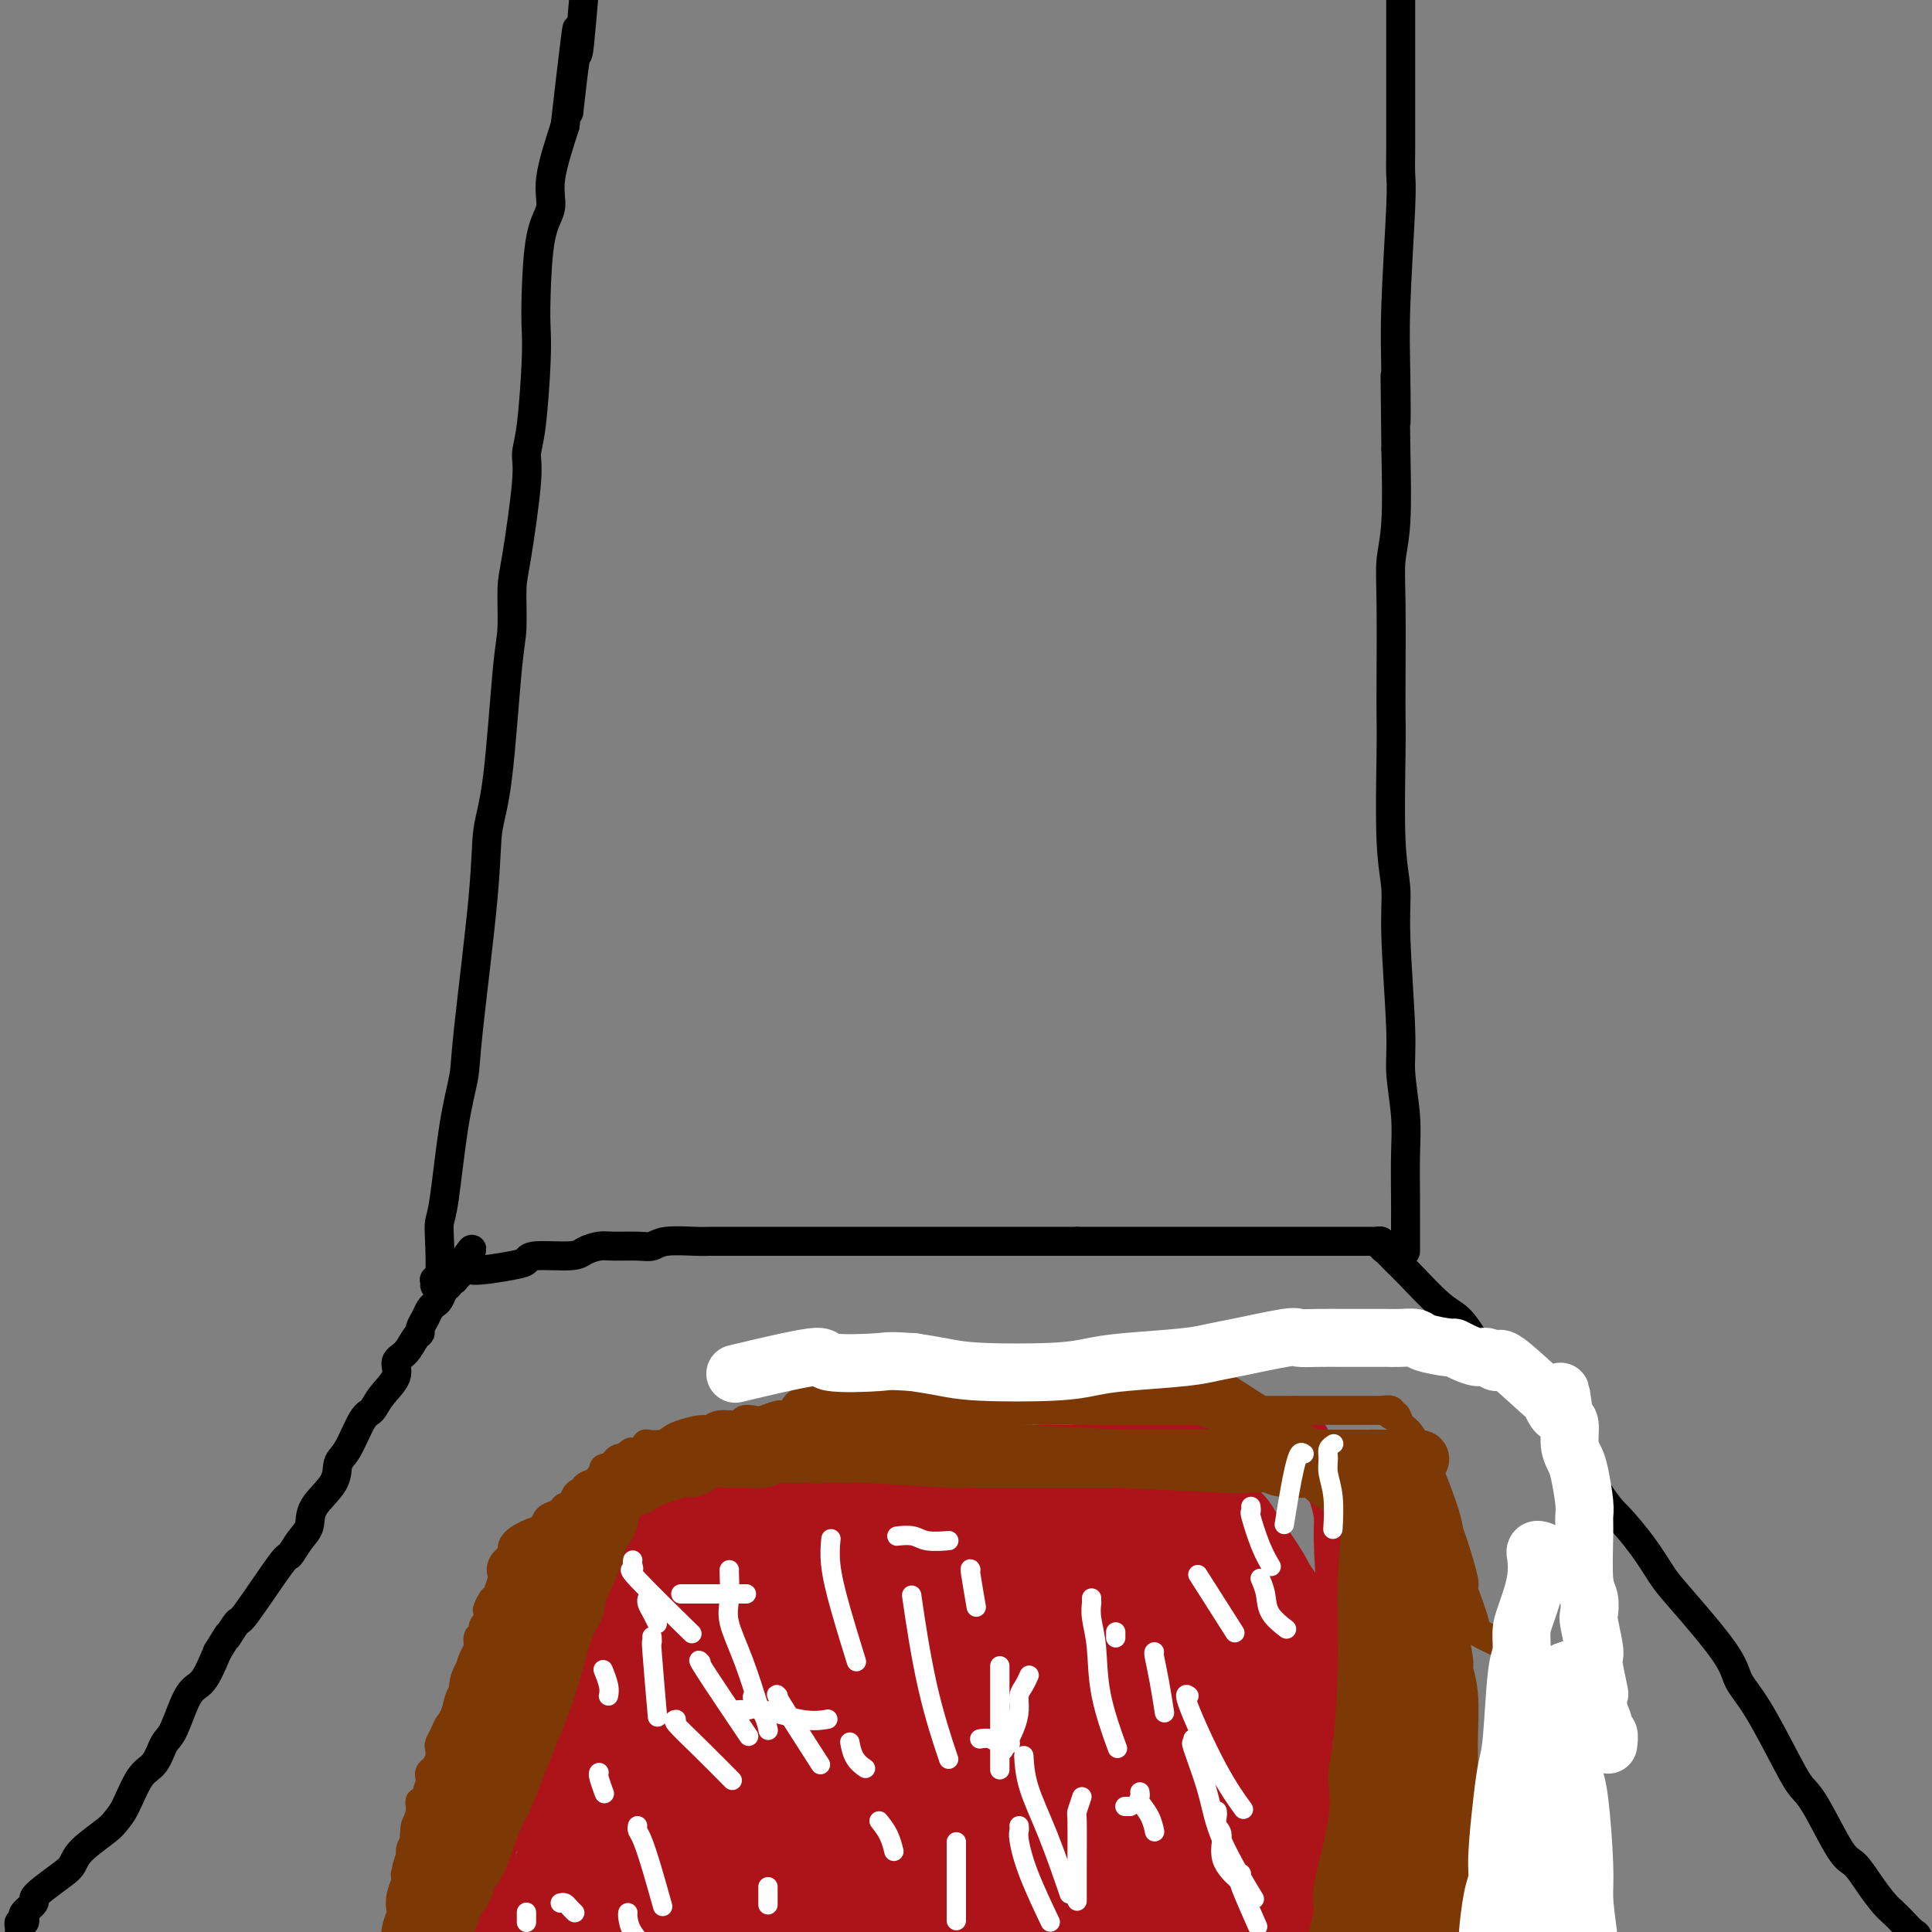 <svg viewBox='0 0 400 400' version='1.1' xmlns='http://www.w3.org/2000/svg' xmlns:xlink='http://www.w3.org/1999/xlink'><rect x="0" y="0" width="400" height="400" fill="#808080" stroke="none"/><g fill='none' stroke='#000000' stroke-width='6' stroke-linecap='round' stroke-linejoin='round'><path d='M4,403c0.000,-0.033 0.000,-0.065 0,0c-0.000,0.065 -0.000,0.229 0,0c0.000,-0.229 0.000,-0.850 0,-1c-0.000,-0.150 -0.000,0.171 0,0c0.000,-0.171 0.000,-0.833 0,-1c-0.000,-0.167 -0.001,0.161 0,0c0.001,-0.161 0.004,-0.813 0,-1c-0.004,-0.187 -0.015,0.090 0,0c0.015,-0.090 0.054,-0.548 0,-1c-0.054,-0.452 -0.203,-0.899 0,-1c0.203,-0.101 0.757,0.142 1,0c0.243,-0.142 0.174,-0.670 0,-1c-0.174,-0.330 -0.454,-0.462 0,-1c0.454,-0.538 1.641,-1.480 2,-2c0.359,-0.520 -0.111,-0.616 0,-1c0.111,-0.384 0.803,-1.055 2,-2c1.197,-0.945 2.897,-2.164 4,-3c1.103,-0.836 1.607,-1.287 2,-2c0.393,-0.713 0.674,-1.686 2,-3c1.326,-1.314 3.696,-2.969 5,-4c1.304,-1.031 1.543,-1.439 2,-2c0.457,-0.561 1.133,-1.276 2,-3c0.867,-1.724 1.926,-4.458 3,-6c1.074,-1.542 2.163,-1.890 3,-3c0.837,-1.110 1.420,-2.980 2,-4c0.580,-1.020 1.155,-1.191 2,-3c0.845,-1.809 1.958,-5.256 3,-7c1.042,-1.744 2.012,-1.784 3,-3c0.988,-1.216 1.994,-3.608 3,-6'/><path d='M45,342c3.584,-5.902 2.045,-3.159 2,-3c-0.045,0.159 1.405,-2.268 2,-3c0.595,-0.732 0.335,0.230 2,-2c1.665,-2.230 5.255,-7.652 7,-10c1.745,-2.348 1.645,-1.621 2,-2c0.355,-0.379 1.166,-1.863 2,-3c0.834,-1.137 1.693,-1.928 2,-3c0.307,-1.072 0.064,-2.424 1,-4c0.936,-1.576 3.052,-3.377 4,-5c0.948,-1.623 0.728,-3.070 1,-4c0.272,-0.930 1.037,-1.344 2,-3c0.963,-1.656 2.123,-4.555 3,-6c0.877,-1.445 1.470,-1.436 2,-2c0.530,-0.564 0.996,-1.703 2,-3c1.004,-1.297 2.546,-2.753 3,-4c0.454,-1.247 -0.180,-2.284 0,-3c0.180,-0.716 1.176,-1.112 2,-2c0.824,-0.888 1.478,-2.269 2,-3c0.522,-0.731 0.913,-0.812 1,-1c0.087,-0.188 -0.131,-0.483 0,-1c0.131,-0.517 0.612,-1.256 1,-2c0.388,-0.744 0.682,-1.495 1,-2c0.318,-0.505 0.658,-0.766 1,-1c0.342,-0.234 0.684,-0.441 1,-1c0.316,-0.559 0.607,-1.470 1,-2c0.393,-0.530 0.890,-0.678 1,-1c0.110,-0.322 -0.167,-0.818 0,-1c0.167,-0.182 0.777,-0.049 1,0c0.223,0.049 0.060,0.013 0,0c-0.060,-0.013 -0.017,-0.004 0,0c0.017,0.004 0.009,0.002 0,0'/><path d='M94,265c7.460,-12.074 1.610,-3.760 0,-1c-1.610,2.760 1.020,-0.035 2,-1c0.980,-0.965 0.311,-0.100 2,0c1.689,0.100 5.736,-0.564 8,-1c2.264,-0.436 2.746,-0.642 3,-1c0.254,-0.358 0.282,-0.866 2,-1c1.718,-0.134 5.128,0.107 7,0c1.872,-0.107 2.206,-0.564 3,-1c0.794,-0.436 2.047,-0.853 3,-1c0.953,-0.147 1.606,-0.025 3,0c1.394,0.025 3.527,-0.046 5,0c1.473,0.046 2.284,0.208 3,0c0.716,-0.208 1.337,-0.788 3,-1c1.663,-0.212 4.369,-0.057 6,0c1.631,0.057 2.186,0.015 3,0c0.814,-0.015 1.886,-0.004 4,0c2.114,0.004 5.269,0.001 7,0c1.731,-0.001 2.037,-0.000 3,0c0.963,0.000 2.582,0.000 5,0c2.418,-0.000 5.635,-0.000 8,0c2.365,0.000 3.877,0.000 5,0c1.123,-0.000 1.855,-0.000 4,0c2.145,0.000 5.701,0.000 8,0c2.299,-0.000 3.340,-0.000 4,0c0.660,0.000 0.939,0.000 3,0c2.061,-0.000 5.903,-0.000 8,0c2.097,0.000 2.449,0.000 3,0c0.551,-0.000 1.302,-0.000 3,0c1.698,0.000 4.342,0.000 6,0c1.658,-0.000 2.331,-0.000 3,0c0.669,0.000 1.335,0.000 2,0'/><path d='M223,257c14.804,0.000 9.313,0.000 8,0c-1.313,0.000 1.553,-0.000 3,0c1.447,0.000 1.477,0.000 4,0c2.523,-0.000 7.539,-0.000 10,0c2.461,0.000 2.366,0.000 3,0c0.634,-0.000 1.999,-0.000 4,0c2.001,0.000 4.640,0.000 6,0c1.360,-0.000 1.441,-0.000 2,0c0.559,0.000 1.595,0.000 3,0c1.405,-0.000 3.178,-0.000 4,0c0.822,0.000 0.691,0.000 1,0c0.309,-0.000 1.056,-0.000 2,0c0.944,0.000 2.084,0.000 3,0c0.916,-0.000 1.607,-0.000 2,0c0.393,0.000 0.487,0.000 1,0c0.513,-0.000 1.444,-0.000 2,0c0.556,0.000 0.736,0.000 1,0c0.264,-0.000 0.611,-0.000 1,0c0.389,0.000 0.821,0.000 1,0c0.179,-0.000 0.104,-0.001 0,0c-0.104,0.001 -0.239,0.003 0,0c0.239,-0.003 0.851,-0.013 1,0c0.149,0.013 -0.164,0.048 0,0c0.164,-0.048 0.807,-0.179 1,0c0.193,0.179 -0.062,0.667 0,1c0.062,0.333 0.442,0.510 1,1c0.558,0.490 1.293,1.291 2,2c0.707,0.709 1.385,1.324 3,3c1.615,1.676 4.165,4.413 6,6c1.835,1.587 2.953,2.025 4,3c1.047,0.975 2.024,2.488 3,4'/><path d='M305,277c4.082,4.083 4.288,4.292 5,5c0.712,0.708 1.932,1.916 3,3c1.068,1.084 1.986,2.045 3,3c1.014,0.955 2.124,1.904 5,6c2.876,4.096 7.520,11.337 10,15c2.480,3.663 2.798,3.746 4,5c1.202,1.254 3.290,3.678 5,6c1.710,2.322 3.042,4.540 4,6c0.958,1.460 1.541,2.162 4,5c2.459,2.838 6.794,7.814 9,11c2.206,3.186 2.283,4.583 3,6c0.717,1.417 2.075,2.852 4,6c1.925,3.148 4.416,8.007 6,11c1.584,2.993 2.261,4.120 3,5c0.739,0.880 1.538,1.513 3,4c1.462,2.487 3.585,6.826 5,9c1.415,2.174 2.122,2.182 3,3c0.878,0.818 1.926,2.447 3,4c1.074,1.553 2.172,3.031 3,4c0.828,0.969 1.385,1.430 2,2c0.615,0.570 1.289,1.249 2,2c0.711,0.751 1.459,1.572 2,2c0.541,0.428 0.877,0.461 1,1c0.123,0.539 0.035,1.582 0,2c-0.035,0.418 -0.018,0.209 0,0'/><path d='M291,259c0.000,0.001 0.000,0.001 0,0c-0.000,-0.001 -0.000,-0.004 0,0c0.000,0.004 0.000,0.015 0,0c-0.000,-0.015 -0.000,-0.056 0,0c0.000,0.056 0.000,0.211 0,0c-0.000,-0.211 -0.000,-0.786 0,-1c0.000,-0.214 0.000,-0.065 0,0c-0.000,0.065 -0.000,0.046 0,0c0.000,-0.046 0.001,-0.118 0,-1c-0.001,-0.882 -0.004,-2.574 0,-4c0.004,-1.426 0.016,-2.588 0,-5c-0.016,-2.412 -0.061,-6.075 0,-9c0.061,-2.925 0.228,-5.112 0,-8c-0.228,-2.888 -0.849,-6.476 -1,-9c-0.151,-2.524 0.170,-3.983 0,-9c-0.170,-5.017 -0.830,-13.591 -1,-19c-0.170,-5.409 0.151,-7.654 0,-10c-0.151,-2.346 -0.772,-4.793 -1,-10c-0.228,-5.207 -0.062,-13.175 0,-18c0.062,-4.825 0.020,-6.509 0,-8c-0.020,-1.491 -0.019,-2.789 0,-7c0.019,-4.211 0.057,-11.335 0,-16c-0.057,-4.665 -0.208,-6.871 0,-9c0.208,-2.129 0.774,-4.180 1,-8c0.226,-3.820 0.113,-9.410 0,-15'/><path d='M289,93c-0.314,-26.944 -0.098,-11.304 0,-7c0.098,4.304 0.079,-2.728 0,-8c-0.079,-5.272 -0.217,-8.783 0,-15c0.217,-6.217 0.790,-15.139 1,-20c0.210,-4.861 0.056,-5.662 0,-7c-0.056,-1.338 -0.015,-3.215 0,-5c0.015,-1.785 0.004,-3.478 0,-5c-0.004,-1.522 -0.001,-2.873 0,-6c0.001,-3.127 0.000,-8.031 0,-11c-0.000,-2.969 -0.000,-4.002 0,-5c0.000,-0.998 0.000,-1.959 0,-4c-0.000,-2.041 -0.000,-5.160 0,-7c0.000,-1.840 0.000,-2.400 0,-3c-0.000,-0.600 -0.000,-1.238 0,-2c0.000,-0.762 0.000,-1.646 0,-2c-0.000,-0.354 -0.000,-0.177 0,0'/><path d='M90,266c0.002,0.115 0.004,0.229 0,0c-0.004,-0.229 -0.015,-0.802 0,-1c0.015,-0.198 0.056,-0.020 0,0c-0.056,0.020 -0.209,-0.116 0,0c0.209,0.116 0.780,0.485 1,-1c0.220,-1.485 0.091,-4.823 0,-7c-0.091,-2.177 -0.143,-3.192 0,-4c0.143,-0.808 0.480,-1.408 1,-5c0.520,-3.592 1.224,-10.174 2,-15c0.776,-4.826 1.625,-7.895 2,-10c0.375,-2.105 0.275,-3.245 1,-10c0.725,-6.755 2.275,-19.124 3,-27c0.725,-7.876 0.625,-11.258 1,-14c0.375,-2.742 1.227,-4.845 2,-11c0.773,-6.155 1.469,-16.362 2,-22c0.531,-5.638 0.898,-6.706 1,-9c0.102,-2.294 -0.061,-5.813 0,-8c0.061,-2.187 0.346,-3.042 1,-7c0.654,-3.958 1.678,-11.019 2,-15c0.322,-3.981 -0.058,-4.882 0,-6c0.058,-1.118 0.553,-2.451 1,-6c0.447,-3.549 0.846,-9.312 1,-13c0.154,-3.688 0.064,-5.300 0,-7c-0.064,-1.700 -0.100,-3.489 0,-7c0.100,-3.511 0.336,-8.745 1,-12c0.664,-3.255 1.756,-4.530 2,-6c0.244,-1.470 -0.359,-3.134 0,-6c0.359,-2.866 1.679,-6.933 3,-11'/><path d='M117,26c4.351,-37.746 1.729,-12.110 1,-5c-0.729,7.110 0.435,-4.304 1,-8c0.565,-3.696 0.530,0.327 1,-4c0.470,-4.327 1.447,-17.005 2,-22c0.553,-4.995 0.684,-2.308 1,-3c0.316,-0.692 0.817,-4.764 1,-7c0.183,-2.236 0.049,-2.638 0,-3c-0.049,-0.362 -0.013,-0.685 0,-2c0.013,-1.315 0.004,-3.623 0,-5c-0.004,-1.377 -0.001,-1.822 0,-2c0.001,-0.178 0.001,-0.089 0,0'/></g>
<g fill='none' stroke='#AD1419' stroke-width='6' stroke-linecap='round' stroke-linejoin='round'><path d='M131,307c-0.000,-0.000 -0.001,-0.001 0,0c0.001,0.001 0.002,0.002 0,0c-0.002,-0.002 -0.008,-0.009 0,0c0.008,0.009 0.030,0.034 0,0c-0.030,-0.034 -0.111,-0.127 0,0c0.111,0.127 0.415,0.473 0,1c-0.415,0.527 -1.550,1.235 -2,2c-0.450,0.765 -0.214,1.585 -1,4c-0.786,2.415 -2.594,6.423 -4,9c-1.406,2.577 -2.409,3.721 -3,5c-0.591,1.279 -0.771,2.692 -2,7c-1.229,4.308 -3.508,11.511 -5,16c-1.492,4.489 -2.196,6.266 -3,8c-0.804,1.734 -1.709,3.426 -3,8c-1.291,4.574 -2.967,12.030 -4,16c-1.033,3.970 -1.424,4.454 -2,6c-0.576,1.546 -1.339,4.155 -2,7c-0.661,2.845 -1.221,5.927 -2,8c-0.779,2.073 -1.778,3.137 -2,4c-0.222,0.863 0.333,1.524 0,3c-0.333,1.476 -1.553,3.767 -2,5c-0.447,1.233 -0.120,1.409 0,2c0.120,0.591 0.034,1.597 0,2c-0.034,0.403 -0.017,0.201 0,0'/><path d='M131,310c-0.005,-0.030 -0.009,-0.061 0,0c0.009,0.061 0.033,0.212 0,0c-0.033,-0.212 -0.123,-0.788 0,-1c0.123,-0.212 0.459,-0.059 1,0c0.541,0.059 1.289,0.026 2,0c0.711,-0.026 1.387,-0.045 2,0c0.613,0.045 1.165,0.153 3,0c1.835,-0.153 4.953,-0.567 7,-1c2.047,-0.433 3.022,-0.886 4,-1c0.978,-0.114 1.958,0.110 4,0c2.042,-0.110 5.145,-0.554 7,-1c1.855,-0.446 2.462,-0.893 3,-1c0.538,-0.107 1.007,0.126 3,0c1.993,-0.126 5.510,-0.612 8,-1c2.490,-0.388 3.953,-0.677 5,-1c1.047,-0.323 1.677,-0.679 4,-1c2.323,-0.321 6.339,-0.607 9,-1c2.661,-0.393 3.968,-0.894 5,-1c1.032,-0.106 1.789,0.183 3,0c1.211,-0.183 2.877,-0.837 5,-1c2.123,-0.163 4.702,0.167 6,0c1.298,-0.167 1.315,-0.830 3,-1c1.685,-0.170 5.039,0.151 7,0c1.961,-0.151 2.531,-0.776 4,-1c1.469,-0.224 3.838,-0.046 5,0c1.162,0.046 1.115,-0.039 3,0c1.885,0.039 5.700,0.203 8,0c2.300,-0.203 3.086,-0.772 4,-1c0.914,-0.228 1.957,-0.114 3,0'/><path d='M249,296c19.496,-2.166 9.236,-0.580 6,0c-3.236,0.580 0.551,0.156 2,0c1.449,-0.156 0.560,-0.043 2,0c1.440,0.043 5.208,0.015 7,0c1.792,-0.015 1.608,-0.018 2,0c0.392,0.018 1.359,0.058 2,0c0.641,-0.058 0.955,-0.215 1,0c0.045,0.215 -0.180,0.800 0,1c0.180,0.200 0.767,0.014 1,0c0.233,-0.014 0.114,0.142 0,0c-0.114,-0.142 -0.224,-0.584 0,0c0.224,0.584 0.782,2.194 1,3c0.218,0.806 0.096,0.808 0,2c-0.096,1.192 -0.168,3.573 0,5c0.168,1.427 0.574,1.898 1,3c0.426,1.102 0.873,2.834 1,4c0.127,1.166 -0.066,1.766 0,5c0.066,3.234 0.390,9.103 1,13c0.610,3.897 1.506,5.822 2,8c0.494,2.178 0.586,4.608 1,9c0.414,4.392 1.149,10.747 2,15c0.851,4.253 1.819,6.404 2,8c0.181,1.596 -0.424,2.637 0,7c0.424,4.363 1.878,12.049 3,17c1.122,4.951 1.911,7.168 2,9c0.089,1.832 -0.523,3.278 0,7c0.523,3.722 2.181,9.719 3,13c0.819,3.281 0.797,3.845 1,5c0.203,1.155 0.629,2.901 1,5c0.371,2.099 0.685,4.549 1,7'/><path d='M294,442c3.475,22.255 1.663,6.893 1,2c-0.663,-4.893 -0.179,0.683 0,3c0.179,2.317 0.051,1.376 0,1c-0.051,-0.376 -0.026,-0.188 0,0'/></g>
<g fill='none' stroke='#7C3805' stroke-width='6' stroke-linecap='round' stroke-linejoin='round'><path d='M99,405c-0.000,-0.000 -0.000,-0.000 0,0c0.000,0.000 0.001,0.000 0,0c-0.001,-0.000 -0.004,-0.001 0,0c0.004,0.001 0.013,0.002 0,0c-0.013,-0.002 -0.049,-0.007 0,0c0.049,0.007 0.182,0.028 0,0c-0.182,-0.028 -0.681,-0.104 -1,0c-0.319,0.104 -0.460,0.389 -1,0c-0.540,-0.389 -1.479,-1.452 -2,-2c-0.521,-0.548 -0.625,-0.581 -1,-1c-0.375,-0.419 -1.021,-1.225 -2,-2c-0.979,-0.775 -2.290,-1.521 -3,-2c-0.710,-0.479 -0.817,-0.692 -1,-1c-0.183,-0.308 -0.441,-0.712 -1,-1c-0.559,-0.288 -1.418,-0.462 -2,-1c-0.582,-0.538 -0.888,-1.441 -1,-2c-0.112,-0.559 -0.031,-0.775 0,-1c0.031,-0.225 0.012,-0.460 0,-1c-0.012,-0.540 -0.017,-1.387 0,-2c0.017,-0.613 0.057,-0.993 0,-1c-0.057,-0.007 -0.211,0.359 0,0c0.211,-0.359 0.788,-1.443 1,-2c0.212,-0.557 0.061,-0.588 0,-1c-0.061,-0.412 -0.030,-1.206 0,-2'/><path d='M85,383c0.382,-1.701 0.838,-0.952 1,-1c0.162,-0.048 0.029,-0.893 0,-1c-0.029,-0.107 0.045,0.523 0,0c-0.045,-0.523 -0.208,-2.199 0,-3c0.208,-0.801 0.787,-0.727 1,-1c0.213,-0.273 0.060,-0.894 0,-1c-0.060,-0.106 -0.026,0.302 0,0c0.026,-0.302 0.046,-1.313 0,-2c-0.046,-0.687 -0.157,-1.049 0,-1c0.157,0.049 0.581,0.508 1,0c0.419,-0.508 0.834,-1.984 1,-3c0.166,-1.016 0.083,-1.571 0,-2c-0.083,-0.429 -0.167,-0.730 0,-1c0.167,-0.270 0.584,-0.509 1,-1c0.416,-0.491 0.833,-1.235 1,-2c0.167,-0.765 0.086,-1.550 0,-2c-0.086,-0.450 -0.178,-0.565 0,-1c0.178,-0.435 0.626,-1.192 1,-2c0.374,-0.808 0.674,-1.668 1,-2c0.326,-0.332 0.679,-0.137 1,-1c0.321,-0.863 0.611,-2.784 1,-4c0.389,-1.216 0.879,-1.728 1,-2c0.121,-0.272 -0.126,-0.305 0,-1c0.126,-0.695 0.626,-2.051 1,-3c0.374,-0.949 0.621,-1.490 1,-2c0.379,-0.510 0.889,-0.987 1,-2c0.111,-1.013 -0.176,-2.560 0,-3c0.176,-0.440 0.817,0.228 1,0c0.183,-0.228 -0.090,-1.351 0,-2c0.090,-0.649 0.545,-0.825 1,-1'/><path d='M101,336c2.427,-7.910 0.493,-4.185 0,-3c-0.493,1.185 0.454,-0.171 1,-1c0.546,-0.829 0.690,-1.130 1,-2c0.310,-0.870 0.787,-2.310 1,-3c0.213,-0.690 0.162,-0.632 0,-1c-0.162,-0.368 -0.436,-1.162 0,-2c0.436,-0.838 1.581,-1.721 2,-2c0.419,-0.279 0.111,0.046 0,0c-0.111,-0.046 -0.027,-0.464 0,-1c0.027,-0.536 -0.005,-1.190 1,-2c1.005,-0.810 3.047,-1.775 4,-2c0.953,-0.225 0.819,0.289 1,0c0.181,-0.289 0.678,-1.382 1,-2c0.322,-0.618 0.467,-0.760 1,-1c0.533,-0.240 1.452,-0.576 2,-1c0.548,-0.424 0.726,-0.936 1,-1c0.274,-0.064 0.646,0.320 1,0c0.354,-0.320 0.690,-1.344 1,-2c0.310,-0.656 0.595,-0.946 1,-1c0.405,-0.054 0.931,0.126 1,0c0.069,-0.126 -0.317,-0.558 0,-1c0.317,-0.442 1.338,-0.893 2,-1c0.662,-0.107 0.966,0.129 1,0c0.034,-0.129 -0.202,-0.622 0,-1c0.202,-0.378 0.842,-0.640 1,-1c0.158,-0.360 -0.165,-0.818 0,-1c0.165,-0.182 0.818,-0.087 1,0c0.182,0.087 -0.106,0.168 0,0c0.106,-0.168 0.605,-0.584 1,-1c0.395,-0.416 0.684,-0.833 1,-1c0.316,-0.167 0.658,-0.083 1,0'/><path d='M129,302c3.386,-2.658 0.852,-0.804 0,0c-0.852,0.804 -0.023,0.556 1,0c1.023,-0.556 2.238,-1.420 3,-2c0.762,-0.580 1.070,-0.876 1,-1c-0.070,-0.124 -0.517,-0.076 0,0c0.517,0.076 1.998,0.179 3,0c1.002,-0.179 1.526,-0.640 2,-1c0.474,-0.360 0.898,-0.617 2,-1c1.102,-0.383 2.882,-0.891 4,-1c1.118,-0.109 1.574,0.181 2,0c0.426,-0.181 0.823,-0.832 2,-1c1.177,-0.168 3.134,0.147 4,0c0.866,-0.147 0.642,-0.757 1,-1c0.358,-0.243 1.300,-0.118 2,0c0.700,0.118 1.160,0.229 2,0c0.840,-0.229 2.060,-0.797 3,-1c0.940,-0.203 1.599,-0.040 2,0c0.401,0.040 0.544,-0.042 1,0c0.456,0.042 1.225,0.207 2,0c0.775,-0.207 1.554,-0.788 2,-1c0.446,-0.212 0.557,-0.057 1,0c0.443,0.057 1.217,0.015 2,0c0.783,-0.015 1.575,-0.004 2,0c0.425,0.004 0.485,0.001 1,0c0.515,-0.001 1.486,-0.000 2,0c0.514,0.000 0.571,0.000 1,0c0.429,-0.000 1.228,-0.000 2,0c0.772,0.000 1.515,0.000 2,0c0.485,-0.000 0.710,-0.000 1,0c0.290,0.000 0.645,0.000 1,0'/><path d='M183,292c5.750,-0.464 3.126,-0.124 3,0c-0.126,0.124 2.245,0.033 3,0c0.755,-0.033 -0.107,-0.009 2,0c2.107,0.009 7.181,0.002 10,0c2.819,-0.002 3.381,-0.001 4,0c0.619,0.001 1.294,0.000 2,0c0.706,-0.000 1.443,-0.000 2,0c0.557,0.000 0.934,0.000 2,0c1.066,-0.000 2.820,-0.000 4,0c1.180,0.000 1.785,0.000 2,0c0.215,-0.000 0.040,-0.000 1,0c0.960,0.000 3.055,0.000 4,0c0.945,-0.000 0.739,-0.000 1,0c0.261,0.000 0.987,0.000 2,0c1.013,-0.000 2.311,-0.000 3,0c0.689,0.000 0.768,0.000 1,0c0.232,-0.000 0.615,-0.000 2,0c1.385,0.000 3.771,0.000 5,0c1.229,-0.000 1.300,-0.000 2,0c0.700,0.000 2.030,0.000 3,0c0.970,-0.000 1.582,-0.000 3,0c1.418,0.000 3.643,0.000 5,0c1.357,-0.000 1.848,-0.000 3,0c1.152,0.000 2.967,0.000 4,0c1.033,-0.000 1.285,-0.000 2,0c0.715,0.000 1.893,0.000 3,0c1.107,-0.000 2.142,-0.000 3,0c0.858,0.000 1.539,0.000 2,0c0.461,-0.000 0.703,-0.000 1,0c0.297,0.000 0.648,0.000 1,0'/><path d='M268,292c13.777,-0.000 5.720,-0.000 3,0c-2.720,0.000 -0.103,0.000 1,0c1.103,-0.000 0.690,-0.000 1,0c0.310,0.000 1.341,0.000 2,0c0.659,-0.000 0.947,-0.000 1,0c0.053,0.000 -0.127,0.000 0,0c0.127,-0.000 0.563,-0.000 1,0c0.437,0.000 0.877,0.000 1,0c0.123,-0.000 -0.070,-0.000 0,0c0.070,0.000 0.403,0.000 1,0c0.597,-0.000 1.457,-0.000 2,0c0.543,0.000 0.770,0.000 1,0c0.230,-0.000 0.462,-0.001 1,0c0.538,0.001 1.383,0.005 2,0c0.617,-0.005 1.006,-0.017 1,0c-0.006,0.017 -0.406,0.064 0,0c0.406,-0.064 1.617,-0.237 2,0c0.383,0.237 -0.063,0.886 0,1c0.063,0.114 0.634,-0.305 1,0c0.366,0.305 0.525,1.334 1,2c0.475,0.666 1.265,0.969 2,2c0.735,1.031 1.414,2.788 2,4c0.586,1.212 1.079,1.877 2,4c0.921,2.123 2.270,5.705 3,8c0.730,2.295 0.839,3.303 1,4c0.161,0.697 0.372,1.082 1,3c0.628,1.918 1.674,5.370 2,7c0.326,1.630 -0.066,1.439 0,2c0.066,0.561 0.590,1.875 1,3c0.410,1.125 0.705,2.063 1,3'/><path d='M305,335c1.425,4.832 0.486,1.910 0,1c-0.486,-0.910 -0.520,0.190 0,1c0.520,0.810 1.593,1.330 3,2c1.407,0.670 3.146,1.489 4,2c0.854,0.511 0.822,0.715 1,1c0.178,0.285 0.568,0.653 1,1c0.432,0.347 0.908,0.675 1,1c0.092,0.325 -0.199,0.646 0,1c0.199,0.354 0.890,0.739 1,1c0.110,0.261 -0.360,0.398 0,2c0.360,1.602 1.550,4.669 2,7c0.450,2.331 0.158,3.927 0,5c-0.158,1.073 -0.183,1.623 0,4c0.183,2.377 0.574,6.581 1,9c0.426,2.419 0.886,3.055 1,4c0.114,0.945 -0.120,2.201 0,4c0.120,1.799 0.593,4.141 1,6c0.407,1.859 0.748,3.235 1,4c0.252,0.765 0.414,0.919 0,2c-0.414,1.081 -1.405,3.091 -2,5c-0.595,1.909 -0.794,3.719 -1,5c-0.206,1.281 -0.419,2.035 -1,3c-0.581,0.965 -1.532,2.143 -2,4c-0.468,1.857 -0.455,4.395 -1,6c-0.545,1.605 -1.648,2.278 -2,3c-0.352,0.722 0.047,1.492 0,3c-0.047,1.508 -0.538,3.755 -1,5c-0.462,1.245 -0.894,1.489 -1,2c-0.106,0.511 0.112,1.289 0,2c-0.112,0.711 -0.556,1.356 -1,2'/><path d='M310,433c-1.853,6.977 -0.486,3.418 0,2c0.486,-1.418 0.092,-0.695 0,0c-0.092,0.695 0.120,1.362 0,2c-0.120,0.638 -0.571,1.249 -1,2c-0.429,0.751 -0.837,1.643 -1,2c-0.163,0.357 -0.082,0.178 0,0'/></g>
<g fill='none' stroke='#4E0000' stroke-width='6' stroke-linecap='round' stroke-linejoin='round'><path d='M127,408c0.008,-0.000 0.016,-0.000 0,0c-0.016,0.000 -0.057,0.001 0,0c0.057,-0.001 0.213,-0.004 0,0c-0.213,0.004 -0.793,0.015 -1,0c-0.207,-0.015 -0.040,-0.056 0,0c0.040,0.056 -0.045,0.207 0,0c0.045,-0.207 0.222,-0.774 0,-1c-0.222,-0.226 -0.843,-0.113 -1,0c-0.157,0.113 0.151,0.226 0,0c-0.151,-0.226 -0.761,-0.793 -1,-1c-0.239,-0.207 -0.107,-0.056 0,0c0.107,0.056 0.187,0.015 0,0c-0.187,-0.015 -0.642,-0.004 -1,0c-0.358,0.004 -0.618,0.001 -1,0c-0.382,-0.001 -0.887,-0.000 -1,0c-0.113,0.000 0.166,0.000 0,0c-0.166,-0.000 -0.775,-0.000 -1,0c-0.225,0.000 -0.064,0.000 0,0c0.064,-0.000 0.032,-0.000 0,0'/><path d='M120,406c-1.311,-0.311 -1.089,-0.089 -1,0c0.089,0.089 0.044,0.044 0,0'/></g>
<g fill='none' stroke='#AD1419' stroke-width='28' stroke-linecap='round' stroke-linejoin='round'><path d='M141,314c-0.000,-0.000 -0.000,-0.000 0,0c0.000,0.000 0.002,0.000 0,0c-0.002,-0.000 -0.006,-0.000 0,0c0.006,0.000 0.022,0.000 0,0c-0.022,-0.000 -0.084,-0.001 0,0c0.084,0.001 0.313,0.004 1,0c0.687,-0.004 1.833,-0.015 3,0c1.167,0.015 2.355,0.056 3,0c0.645,-0.056 0.748,-0.207 2,0c1.252,0.207 3.655,0.773 5,1c1.345,0.227 1.632,0.114 2,0c0.368,-0.114 0.816,-0.228 2,0c1.184,0.228 3.105,0.797 4,1c0.895,0.203 0.765,0.040 1,0c0.235,-0.040 0.837,0.042 2,0c1.163,-0.042 2.888,-0.207 4,0c1.112,0.207 1.611,0.788 2,1c0.389,0.212 0.669,0.057 2,0c1.331,-0.057 3.715,-0.015 5,0c1.285,0.015 1.472,0.004 2,0c0.528,-0.004 1.398,-0.001 2,0c0.602,0.001 0.935,0.000 2,0c1.065,-0.000 2.860,-0.000 4,0c1.140,0.000 1.625,0.000 2,0c0.375,-0.000 0.639,-0.000 2,0c1.361,0.000 3.817,0.000 5,0c1.183,-0.000 1.091,-0.000 1,0'/><path d='M199,317c9.201,0.448 3.203,0.069 2,0c-1.203,-0.069 2.389,0.174 4,0c1.611,-0.174 1.241,-0.765 1,-1c-0.241,-0.235 -0.355,-0.116 2,0c2.355,0.116 7.178,0.227 9,0c1.822,-0.227 0.644,-0.793 1,-1c0.356,-0.207 2.246,-0.055 3,0c0.754,0.055 0.372,0.015 1,0c0.628,-0.015 2.265,-0.004 3,0c0.735,0.004 0.569,0.001 1,0c0.431,-0.001 1.459,-0.000 2,0c0.541,0.000 0.596,0.000 1,0c0.404,-0.000 1.156,-0.000 2,0c0.844,0.000 1.779,0.000 2,0c0.221,-0.000 -0.273,-0.000 0,0c0.273,0.000 1.312,0.000 2,0c0.688,-0.000 1.023,0.000 1,0c-0.023,-0.000 -0.405,-0.000 0,0c0.405,0.000 1.596,0.000 2,0c0.404,-0.000 0.020,-0.000 0,0c-0.020,0.000 0.323,0.000 1,0c0.677,-0.000 1.686,-0.001 2,0c0.314,0.001 -0.068,0.003 0,0c0.068,-0.003 0.586,-0.011 1,0c0.414,0.011 0.722,0.041 1,0c0.278,-0.041 0.525,-0.152 1,0c0.475,0.152 1.179,0.566 2,1c0.821,0.434 1.760,0.886 2,1c0.240,0.114 -0.217,-0.110 0,0c0.217,0.110 1.109,0.555 2,1'/><path d='M250,318c1.320,0.787 1.620,1.256 2,2c0.380,0.744 0.841,1.764 1,2c0.159,0.236 0.015,-0.313 1,1c0.985,1.313 3.099,4.486 4,6c0.901,1.514 0.589,1.367 1,2c0.411,0.633 1.546,2.046 2,3c0.454,0.954 0.226,1.448 0,2c-0.226,0.552 -0.452,1.161 0,2c0.452,0.839 1.581,1.909 2,3c0.419,1.091 0.126,2.204 0,3c-0.126,0.796 -0.087,1.276 0,3c0.087,1.724 0.220,4.691 0,7c-0.220,2.309 -0.795,3.960 -1,5c-0.205,1.040 -0.041,1.469 0,3c0.041,1.531 -0.042,4.162 0,6c0.042,1.838 0.207,2.881 0,4c-0.207,1.119 -0.788,2.313 -1,4c-0.212,1.687 -0.056,3.867 0,5c0.056,1.133 0.011,1.218 0,2c-0.011,0.782 0.013,2.260 0,3c-0.013,0.740 -0.061,0.740 0,2c0.061,1.260 0.232,3.780 0,5c-0.232,1.220 -0.866,1.142 -1,2c-0.134,0.858 0.233,2.654 0,4c-0.233,1.346 -1.067,2.242 -2,3c-0.933,0.758 -1.967,1.379 -3,2'/><path d='M255,404c-2.673,2.269 -6.357,2.441 -9,3c-2.643,0.559 -4.247,1.504 -6,2c-1.753,0.496 -3.655,0.542 -6,1c-2.345,0.458 -5.134,1.330 -12,3c-6.866,1.670 -17.808,4.140 -23,5c-5.192,0.860 -4.632,0.109 -5,0c-0.368,-0.109 -1.663,0.423 -5,1c-3.337,0.577 -8.715,1.198 -12,2c-3.285,0.802 -4.476,1.783 -6,2c-1.524,0.217 -3.380,-0.330 -7,0c-3.620,0.330 -9.004,1.539 -12,2c-2.996,0.461 -3.603,0.176 -5,0c-1.397,-0.176 -3.582,-0.243 -5,0c-1.418,0.243 -2.068,0.797 -4,1c-1.932,0.203 -5.147,0.054 -7,0c-1.853,-0.054 -2.345,-0.013 -3,0c-0.655,0.013 -1.474,-0.000 -3,0c-1.526,0.000 -3.760,0.014 -5,0c-1.240,-0.014 -1.485,-0.056 -2,0c-0.515,0.056 -1.301,0.208 -2,0c-0.699,-0.208 -1.312,-0.778 -2,-1c-0.688,-0.222 -1.452,-0.096 -2,0c-0.548,0.096 -0.879,0.163 -1,0c-0.121,-0.163 -0.032,-0.554 0,-1c0.032,-0.446 0.009,-0.945 0,-1c-0.009,-0.055 -0.002,0.333 0,0c0.002,-0.333 0.001,-1.388 0,-2c-0.001,-0.612 -0.000,-0.780 0,-1c0.000,-0.220 0.000,-0.491 0,-1c-0.000,-0.509 -0.000,-1.254 0,-2'/><path d='M111,417c-0.137,-1.585 0.021,-1.547 0,-2c-0.021,-0.453 -0.222,-1.397 0,-3c0.222,-1.603 0.865,-3.864 3,-9c2.135,-5.136 5.762,-13.147 7,-17c1.238,-3.853 0.089,-3.548 0,-4c-0.089,-0.452 0.883,-1.662 2,-4c1.117,-2.338 2.379,-5.806 3,-8c0.621,-2.194 0.603,-3.116 1,-4c0.397,-0.884 1.210,-1.731 2,-4c0.790,-2.269 1.556,-5.959 2,-8c0.444,-2.041 0.566,-2.431 1,-3c0.434,-0.569 1.182,-1.316 2,-3c0.818,-1.684 1.707,-4.306 2,-6c0.293,-1.694 -0.010,-2.459 0,-3c0.010,-0.541 0.332,-0.859 1,-2c0.668,-1.141 1.681,-3.104 2,-4c0.319,-0.896 -0.055,-0.726 0,-1c0.055,-0.274 0.541,-0.992 1,-2c0.459,-1.008 0.893,-2.308 1,-3c0.107,-0.692 -0.111,-0.777 0,-1c0.111,-0.223 0.552,-0.582 1,-1c0.448,-0.418 0.905,-0.893 1,-1c0.095,-0.107 -0.170,0.153 0,0c0.170,-0.153 0.775,-0.720 1,-1c0.225,-0.280 0.072,-0.273 0,0c-0.072,0.273 -0.061,0.814 0,1c0.061,0.186 0.171,0.019 0,0c-0.171,-0.019 -0.623,0.110 -1,1c-0.377,0.890 -0.679,2.540 -1,4c-0.321,1.460 -0.660,2.730 -1,4'/><path d='M141,333c-0.477,3.053 -0.671,6.186 -1,8c-0.329,1.814 -0.793,2.311 -1,4c-0.207,1.689 -0.159,4.572 0,5c0.159,0.428 0.427,-1.599 -1,5c-1.427,6.599 -4.549,21.823 -6,28c-1.451,6.177 -1.230,3.307 -1,3c0.230,-0.307 0.468,1.948 0,4c-0.468,2.052 -1.641,3.900 -2,5c-0.359,1.100 0.097,1.450 0,2c-0.097,0.550 -0.748,1.300 -1,2c-0.252,0.700 -0.107,1.352 0,1c0.107,-0.352 0.174,-1.707 0,-2c-0.174,-0.293 -0.589,0.476 1,-2c1.589,-2.476 5.182,-8.197 8,-12c2.818,-3.803 4.862,-5.689 7,-9c2.138,-3.311 4.372,-8.046 6,-11c1.628,-2.954 2.650,-4.127 5,-8c2.350,-3.873 6.027,-10.446 8,-14c1.973,-3.554 2.243,-4.090 3,-5c0.757,-0.910 2.000,-2.194 3,-3c1.000,-0.806 1.758,-1.136 2,-1c0.242,0.136 -0.032,0.736 0,1c0.032,0.264 0.369,0.193 0,2c-0.369,1.807 -1.446,5.493 -2,8c-0.554,2.507 -0.586,3.834 -1,5c-0.414,1.166 -1.210,2.172 -2,5c-0.790,2.828 -1.572,7.480 -2,10c-0.428,2.520 -0.500,2.909 -1,4c-0.500,1.091 -1.429,2.883 -2,5c-0.571,2.117 -0.786,4.558 -1,7'/><path d='M160,380c-1.637,7.407 -1.229,2.923 -1,2c0.229,-0.923 0.279,1.714 0,3c-0.279,1.286 -0.888,1.220 -1,1c-0.112,-0.220 0.272,-0.596 1,-1c0.728,-0.404 1.799,-0.836 2,-1c0.201,-0.164 -0.469,-0.059 0,-1c0.469,-0.941 2.077,-2.927 3,-4c0.923,-1.073 1.160,-1.233 2,-2c0.840,-0.767 2.283,-2.142 3,-3c0.717,-0.858 0.709,-1.200 2,-3c1.291,-1.800 3.880,-5.059 5,-7c1.120,-1.941 0.771,-2.563 1,-3c0.229,-0.437 1.035,-0.688 2,-2c0.965,-1.312 2.090,-3.686 3,-5c0.910,-1.314 1.606,-1.569 2,-2c0.394,-0.431 0.486,-1.039 1,-2c0.514,-0.961 1.450,-2.276 2,-3c0.550,-0.724 0.712,-0.856 1,-1c0.288,-0.144 0.701,-0.301 1,0c0.299,0.301 0.485,1.059 0,2c-0.485,0.941 -1.641,2.064 -2,3c-0.359,0.936 0.080,1.685 -1,5c-1.080,3.315 -3.680,9.196 -5,13c-1.320,3.804 -1.361,5.531 -2,7c-0.639,1.469 -1.877,2.681 -3,5c-1.123,2.319 -2.130,5.746 -3,8c-0.870,2.254 -1.604,3.336 -2,4c-0.396,0.664 -0.453,0.909 -1,2c-0.547,1.091 -1.585,3.026 -2,4c-0.415,0.974 -0.208,0.987 0,1'/><path d='M168,400c-2.674,8.136 0.140,1.975 1,0c0.860,-1.975 -0.236,0.235 0,0c0.236,-0.235 1.802,-2.914 2,-3c0.198,-0.086 -0.974,2.423 3,-3c3.974,-5.423 13.092,-18.777 17,-25c3.908,-6.223 2.607,-5.314 3,-6c0.393,-0.686 2.482,-2.968 4,-5c1.518,-2.032 2.465,-3.814 3,-5c0.535,-1.186 0.659,-1.776 2,-4c1.341,-2.224 3.900,-6.081 5,-8c1.100,-1.919 0.741,-1.900 1,-2c0.259,-0.100 1.138,-0.319 2,-1c0.862,-0.681 1.709,-1.824 2,-2c0.291,-0.176 0.025,0.616 0,1c-0.025,0.384 0.189,0.361 0,2c-0.189,1.639 -0.783,4.940 -1,7c-0.217,2.060 -0.059,2.878 0,4c0.059,1.122 0.017,2.549 0,5c-0.017,2.451 -0.009,5.927 0,8c0.009,2.073 0.019,2.745 0,4c-0.019,1.255 -0.067,3.095 0,4c0.067,0.905 0.249,0.877 1,2c0.751,1.123 2.071,3.397 3,5c0.929,1.603 1.468,2.536 2,3c0.532,0.464 1.059,0.460 2,0c0.941,-0.460 2.297,-1.377 3,-2c0.703,-0.623 0.755,-0.951 1,-1c0.245,-0.049 0.684,0.183 2,-2c1.316,-2.183 3.508,-6.780 5,-10c1.492,-3.220 2.283,-5.063 3,-7c0.717,-1.937 1.358,-3.969 2,-6'/><path d='M236,353c2.628,-5.628 4.200,-8.196 5,-10c0.800,-1.804 0.830,-2.842 1,-4c0.170,-1.158 0.480,-2.435 1,-3c0.520,-0.565 1.250,-0.417 2,-2c0.750,-1.583 1.522,-4.896 1,0c-0.522,4.896 -2.336,18.003 -3,24c-0.664,5.997 -0.178,4.885 0,6c0.178,1.115 0.048,4.458 0,7c-0.048,2.542 -0.013,4.285 0,6c0.013,1.715 0.004,3.403 0,6c-0.004,2.597 -0.002,6.104 0,8c0.002,1.896 0.004,2.183 0,3c-0.004,0.817 -0.015,2.165 0,3c0.015,0.835 0.057,1.159 0,1c-0.057,-0.159 -0.212,-0.800 0,-1c0.212,-0.200 0.790,0.040 1,-1c0.210,-1.040 0.053,-3.362 0,-5c-0.053,-1.638 -0.001,-2.593 0,-3c0.001,-0.407 -0.050,-0.264 0,-3c0.050,-2.736 0.202,-8.349 0,-12c-0.202,-3.651 -0.758,-5.339 -1,-7c-0.242,-1.661 -0.171,-3.296 0,-5c0.171,-1.704 0.441,-3.477 0,-5c-0.441,-1.523 -1.595,-2.795 -2,-3c-0.405,-0.205 -0.063,0.658 0,1c0.063,0.342 -0.154,0.163 -1,2c-0.846,1.837 -2.319,5.688 -3,8c-0.681,2.312 -0.568,3.084 -1,4c-0.432,0.916 -1.409,1.976 -2,4c-0.591,2.024 -0.795,5.012 -1,8'/><path d='M233,380c-1.464,4.973 -1.124,3.905 -1,4c0.124,0.095 0.033,1.354 0,3c-0.033,1.646 -0.009,3.678 0,6c0.009,2.322 0.003,4.935 1,2c0.997,-2.935 2.996,-11.419 4,-17c1.004,-5.581 1.014,-8.260 1,-11c-0.014,-2.740 -0.050,-5.543 0,-8c0.050,-2.457 0.187,-4.570 0,-8c-0.187,-3.430 -0.699,-8.177 -1,-11c-0.301,-2.823 -0.391,-3.721 -1,-4c-0.609,-0.279 -1.737,0.061 -2,0c-0.263,-0.061 0.341,-0.523 -1,0c-1.341,0.523 -4.625,2.033 -7,4c-2.375,1.967 -3.839,4.393 -5,6c-1.161,1.607 -2.018,2.395 -4,6c-1.982,3.605 -5.088,10.029 -7,14c-1.912,3.971 -2.629,5.491 -3,7c-0.371,1.509 -0.396,3.008 -1,6c-0.604,2.992 -1.786,7.476 -2,10c-0.214,2.524 0.539,3.087 1,4c0.461,0.913 0.631,2.175 2,3c1.369,0.825 3.939,1.213 5,1c1.061,-0.213 0.615,-1.029 1,-2c0.385,-0.971 1.602,-2.099 3,-4c1.398,-1.901 2.976,-4.577 4,-7c1.024,-2.423 1.496,-4.594 2,-6c0.504,-1.406 1.042,-2.047 1,-5c-0.042,-2.953 -0.665,-8.218 -1,-11c-0.335,-2.782 -0.381,-3.081 -1,-4c-0.619,-0.919 -1.809,-2.460 -3,-4'/><path d='M218,354c-2.164,-3.484 -5.073,-2.694 -7,-2c-1.927,0.694 -2.871,1.293 -4,2c-1.129,0.707 -2.444,1.524 -5,3c-2.556,1.476 -6.352,3.613 -11,14c-4.648,10.387 -10.147,29.024 -12,37c-1.853,7.976 -0.061,5.290 2,5c2.061,-0.290 4.391,1.815 6,2c1.609,0.185 2.497,-1.549 4,-3c1.503,-1.451 3.621,-2.620 5,-4c1.379,-1.380 2.020,-2.972 4,-8c1.980,-5.028 5.299,-13.493 7,-19c1.701,-5.507 1.784,-8.058 2,-10c0.216,-1.942 0.564,-3.276 0,-7c-0.564,-3.724 -2.041,-9.838 -3,-13c-0.959,-3.162 -1.399,-3.371 -2,-4c-0.601,-0.629 -1.361,-1.678 -3,-3c-1.639,-1.322 -4.156,-2.918 -6,-3c-1.844,-0.082 -3.013,1.349 -4,2c-0.987,0.651 -1.792,0.521 -5,3c-3.208,2.479 -8.821,7.566 -12,11c-3.179,3.434 -3.925,5.213 -5,7c-1.075,1.787 -2.479,3.581 -5,7c-2.521,3.419 -6.161,8.464 -8,12c-1.839,3.536 -1.879,5.563 -2,7c-0.121,1.437 -0.322,2.283 0,4c0.322,1.717 1.169,4.306 2,6c0.831,1.694 1.647,2.495 3,3c1.353,0.505 3.244,0.716 5,1c1.756,0.284 3.378,0.642 5,1'/><path d='M169,405c4.540,0.039 9.391,-2.363 12,-4c2.609,-1.637 2.975,-2.510 4,-4c1.025,-1.490 2.707,-3.596 4,-6c1.293,-2.404 2.197,-5.105 2,-15c-0.197,-9.895 -1.495,-26.984 -2,-34c-0.505,-7.016 -0.219,-3.959 -2,-4c-1.781,-0.041 -5.631,-3.180 -8,-4c-2.369,-0.820 -3.256,0.679 -4,1c-0.744,0.321 -1.344,-0.536 -4,2c-2.656,2.536 -7.369,8.465 -10,12c-2.631,3.535 -3.182,4.675 -4,7c-0.818,2.325 -1.905,5.835 -3,8c-1.095,2.165 -2.199,2.985 -4,8c-1.801,5.015 -4.299,14.226 -6,20c-1.701,5.774 -2.605,8.112 -3,10c-0.395,1.888 -0.280,3.326 -1,7c-0.720,3.674 -2.274,9.585 -3,13c-0.726,3.415 -0.624,4.334 -1,5c-0.376,0.666 -1.229,1.079 -2,3c-0.771,1.921 -1.461,5.349 -2,7c-0.539,1.651 -0.929,1.526 -1,2c-0.071,0.474 0.177,1.546 0,2c-0.177,0.454 -0.778,0.291 -1,0c-0.222,-0.291 -0.063,-0.709 0,-1c0.063,-0.291 0.031,-0.457 0,-1c-0.031,-0.543 -0.060,-1.465 0,-2c0.060,-0.535 0.208,-0.682 0,-1c-0.208,-0.318 -0.774,-0.805 -1,-1c-0.226,-0.195 -0.113,-0.097 0,0'/></g>
<g fill='none' stroke='#7C3805' stroke-width='12' stroke-linecap='round' stroke-linejoin='round'><path d='M84,409c0.000,0.000 0.000,0.001 0,0c-0.000,-0.001 -0.000,-0.003 0,0c0.000,0.003 0.001,0.012 0,0c-0.001,-0.012 -0.002,-0.045 0,0c0.002,0.045 0.008,0.169 0,0c-0.008,-0.169 -0.032,-0.632 0,-1c0.032,-0.368 0.118,-0.641 0,-1c-0.118,-0.359 -0.440,-0.803 0,-2c0.440,-1.197 1.642,-3.147 2,-4c0.358,-0.853 -0.130,-0.609 0,-1c0.130,-0.391 0.877,-1.417 1,-2c0.123,-0.583 -0.377,-0.724 0,-2c0.377,-1.276 1.632,-3.686 2,-5c0.368,-1.314 -0.149,-1.533 0,-2c0.149,-0.467 0.966,-1.182 2,-3c1.034,-1.818 2.286,-4.737 3,-7c0.714,-2.263 0.890,-3.869 1,-5c0.110,-1.131 0.155,-1.786 1,-4c0.845,-2.214 2.491,-5.987 3,-8c0.509,-2.013 -0.118,-2.268 0,-3c0.118,-0.732 0.980,-1.943 2,-4c1.020,-2.057 2.199,-4.959 3,-7c0.801,-2.041 1.225,-3.220 2,-4c0.775,-0.780 1.903,-1.161 3,-3c1.097,-1.839 2.164,-5.135 3,-7c0.836,-1.865 1.442,-2.298 2,-3c0.558,-0.702 1.067,-1.673 2,-3c0.933,-1.327 2.290,-3.011 3,-4c0.710,-0.989 0.774,-1.283 1,-2c0.226,-0.717 0.613,-1.859 1,-3'/><path d='M121,319c3.784,-6.514 2.243,-2.799 2,-2c-0.243,0.799 0.810,-1.317 1,-2c0.190,-0.683 -0.485,0.066 0,-1c0.485,-1.066 2.130,-3.946 3,-5c0.870,-1.054 0.966,-0.282 1,0c0.034,0.282 0.006,0.075 0,0c-0.006,-0.075 0.011,-0.018 0,0c-0.011,0.018 -0.049,-0.004 0,0c0.049,0.004 0.184,0.034 0,0c-0.184,-0.034 -0.687,-0.134 -1,1c-0.313,1.134 -0.436,3.501 -1,5c-0.564,1.499 -1.568,2.131 -2,3c-0.432,0.869 -0.293,1.974 -1,4c-0.707,2.026 -2.259,4.972 -3,7c-0.741,2.028 -0.672,3.138 -1,4c-0.328,0.862 -1.054,1.476 -2,4c-0.946,2.524 -2.112,6.959 -3,10c-0.888,3.041 -1.497,4.689 -2,6c-0.503,1.311 -0.901,2.284 -2,5c-1.099,2.716 -2.900,7.174 -4,10c-1.100,2.826 -1.498,4.020 -2,5c-0.502,0.980 -1.108,1.745 -2,4c-0.892,2.255 -2.070,5.998 -3,8c-0.930,2.002 -1.611,2.262 -2,3c-0.389,0.738 -0.485,1.955 -1,3c-0.515,1.045 -1.447,1.919 -2,3c-0.553,1.081 -0.726,2.368 -1,3c-0.274,0.632 -0.650,0.609 -1,1c-0.350,0.391 -0.675,1.195 -1,2'/><path d='M91,400c-5.439,14.126 -1.036,3.942 0,1c1.036,-2.942 -1.294,1.359 -2,3c-0.706,1.641 0.214,0.622 0,1c-0.214,0.378 -1.560,2.153 -2,3c-0.440,0.847 0.026,0.766 0,1c-0.026,0.234 -0.543,0.781 -1,1c-0.457,0.219 -0.855,0.108 -1,0c-0.145,-0.108 -0.039,-0.212 0,0c0.039,0.212 0.009,0.742 0,0c-0.009,-0.742 0.001,-2.755 0,-4c-0.001,-1.245 -0.014,-1.723 0,-2c0.014,-0.277 0.055,-0.352 0,-1c-0.055,-0.648 -0.207,-1.868 0,-3c0.207,-1.132 0.773,-2.175 1,-3c0.227,-0.825 0.116,-1.432 0,-2c-0.116,-0.568 -0.238,-1.096 0,-2c0.238,-0.904 0.835,-2.182 1,-3c0.165,-0.818 -0.101,-1.174 0,-2c0.101,-0.826 0.570,-2.123 1,-3c0.430,-0.877 0.821,-1.336 1,-2c0.179,-0.664 0.146,-1.534 0,-2c-0.146,-0.466 -0.404,-0.530 0,-2c0.404,-1.470 1.470,-4.348 2,-6c0.530,-1.652 0.522,-2.078 1,-3c0.478,-0.922 1.440,-2.338 2,-4c0.560,-1.662 0.717,-3.569 1,-5c0.283,-1.431 0.692,-2.385 1,-3c0.308,-0.615 0.517,-0.890 1,-2c0.483,-1.110 1.242,-3.055 2,-5'/><path d='M99,351c1.857,-6.747 -0.000,-2.616 0,-2c0.000,0.616 1.857,-2.284 2,-3c0.143,-0.716 -1.429,0.751 0,-2c1.429,-2.751 5.859,-9.719 8,-13c2.141,-3.281 1.995,-2.875 2,-3c0.005,-0.125 0.163,-0.783 1,-2c0.837,-1.217 2.353,-2.995 3,-4c0.647,-1.005 0.424,-1.239 1,-2c0.576,-0.761 1.950,-2.049 3,-3c1.050,-0.951 1.777,-1.563 2,-2c0.223,-0.437 -0.059,-0.698 0,-1c0.059,-0.302 0.460,-0.644 1,-1c0.540,-0.356 1.220,-0.726 2,-1c0.780,-0.274 1.661,-0.453 2,-1c0.339,-0.547 0.136,-1.461 1,-2c0.864,-0.539 2.794,-0.704 4,-1c1.206,-0.296 1.688,-0.723 2,-1c0.312,-0.277 0.453,-0.404 2,-1c1.547,-0.596 4.501,-1.662 6,-2c1.499,-0.338 1.543,0.053 2,0c0.457,-0.053 1.328,-0.550 2,-1c0.672,-0.450 1.146,-0.852 2,-1c0.854,-0.148 2.088,-0.044 3,0c0.912,0.044 1.503,0.026 2,0c0.497,-0.026 0.901,-0.059 2,0c1.099,0.059 2.892,0.212 4,0c1.108,-0.212 1.529,-0.788 2,-1c0.471,-0.212 0.992,-0.061 2,0c1.008,0.061 2.504,0.030 4,0'/><path d='M166,301c6.679,-1.236 3.876,-0.328 3,0c-0.876,0.328 0.176,0.074 2,0c1.824,-0.074 4.421,0.033 5,0c0.579,-0.033 -0.861,-0.205 3,0c3.861,0.205 13.024,0.787 17,1c3.976,0.213 2.766,0.057 3,0c0.234,-0.057 1.911,-0.015 3,0c1.089,0.015 1.590,0.004 3,0c1.410,-0.004 3.731,-0.001 5,0c1.269,0.001 1.487,0.000 2,0c0.513,-0.000 1.321,-0.000 3,0c1.679,0.000 4.229,0.000 6,0c1.771,-0.000 2.762,-0.000 4,0c1.238,0.000 2.724,0.000 4,0c1.276,-0.000 2.343,-0.000 5,0c2.657,0.000 6.905,0.000 9,0c2.095,-0.000 2.038,-0.000 3,0c0.962,0.000 2.944,0.000 5,0c2.056,-0.000 4.186,-0.000 6,0c1.814,0.000 3.313,0.000 4,0c0.687,-0.000 0.562,-0.000 2,0c1.438,0.000 4.440,0.000 6,0c1.560,-0.000 1.678,-0.000 2,0c0.322,0.000 0.850,0.000 2,0c1.150,-0.000 2.924,-0.000 4,0c1.076,0.000 1.453,0.000 2,0c0.547,-0.000 1.263,-0.000 2,0c0.737,0.000 1.496,0.000 2,0c0.504,0.000 0.752,0.000 1,0'/><path d='M284,302c18.712,0.155 6.492,0.042 2,0c-4.492,-0.042 -1.256,-0.012 1,0c2.256,0.012 3.531,0.006 4,0c0.469,-0.006 0.134,-0.012 0,0c-0.134,0.012 -0.065,0.041 0,0c0.065,-0.041 0.125,-0.153 0,0c-0.125,0.153 -0.436,0.570 0,2c0.436,1.430 1.618,3.874 2,6c0.382,2.126 -0.037,3.935 0,5c0.037,1.065 0.531,1.387 1,4c0.469,2.613 0.914,7.518 1,10c0.086,2.482 -0.188,2.541 0,3c0.188,0.459 0.839,1.319 1,4c0.161,2.681 -0.167,7.182 0,10c0.167,2.818 0.829,3.952 1,5c0.171,1.048 -0.150,2.009 0,5c0.150,2.991 0.772,8.011 1,11c0.228,2.989 0.061,3.948 0,5c-0.061,1.052 -0.016,2.199 0,5c0.016,2.801 0.004,7.257 0,10c-0.004,2.743 -0.001,3.772 0,6c0.001,2.228 0.000,5.653 0,8c-0.000,2.347 -0.000,3.616 0,7c0.000,3.384 0.000,8.885 0,12c-0.000,3.115 -0.000,3.845 0,5c0.000,1.155 0.000,2.734 0,5c-0.000,2.266 -0.000,5.219 0,7c0.000,1.781 0.000,2.391 0,3'/><path d='M298,440c0.306,16.405 0.072,5.416 0,2c-0.072,-3.416 0.019,0.741 0,3c-0.019,2.259 -0.149,2.620 0,-1c0.149,-3.620 0.576,-11.222 1,-15c0.424,-3.778 0.846,-3.732 1,-5c0.154,-1.268 0.041,-3.850 0,-6c-0.041,-2.150 -0.011,-3.868 0,-5c0.011,-1.132 0.003,-1.678 0,-5c-0.003,-3.322 -0.001,-9.420 0,-13c0.001,-3.580 0.000,-4.642 0,-6c-0.000,-1.358 -0.000,-3.013 0,-6c0.000,-2.987 0.001,-7.305 0,-10c-0.001,-2.695 -0.004,-3.766 0,-5c0.004,-1.234 0.016,-2.630 0,-4c-0.016,-1.370 -0.061,-2.713 0,-5c0.061,-2.287 0.226,-5.520 0,-8c-0.226,-2.480 -0.844,-4.209 -1,-5c-0.156,-0.791 0.152,-0.644 0,-2c-0.152,-1.356 -0.762,-4.216 -1,-6c-0.238,-1.784 -0.103,-2.491 0,-3c0.103,-0.509 0.173,-0.820 0,-1c-0.173,-0.180 -0.588,-0.229 -1,0c-0.412,0.229 -0.819,0.734 -1,1c-0.181,0.266 -0.136,0.291 -1,3c-0.864,2.709 -2.637,8.102 -4,12c-1.363,3.898 -2.315,6.301 -3,8c-0.685,1.699 -1.101,2.692 -2,6c-0.899,3.308 -2.280,8.929 -3,12c-0.720,3.071 -0.777,3.592 -1,5c-0.223,1.408 -0.611,3.704 -1,6'/><path d='M281,387c-3.013,9.852 -2.047,8.483 -2,9c0.047,0.517 -0.827,2.920 -1,4c-0.173,1.080 0.354,0.835 0,3c-0.354,2.165 -1.590,6.738 -2,8c-0.410,1.262 0.007,-0.789 0,-2c-0.007,-1.211 -0.437,-1.584 0,-4c0.437,-2.416 1.742,-6.877 2,-9c0.258,-2.123 -0.530,-1.909 0,-5c0.530,-3.091 2.376,-9.485 3,-14c0.624,-4.515 0.024,-7.149 0,-9c-0.024,-1.851 0.528,-2.919 1,-7c0.472,-4.081 0.862,-11.174 1,-15c0.138,-3.826 0.022,-4.386 0,-6c-0.022,-1.614 0.051,-4.281 0,-6c-0.051,-1.719 -0.224,-2.488 0,-5c0.224,-2.512 0.845,-6.766 1,-9c0.155,-2.234 -0.155,-2.448 0,-3c0.155,-0.552 0.774,-1.442 1,-3c0.226,-1.558 0.060,-3.784 0,-5c-0.060,-1.216 -0.015,-1.420 0,-2c0.015,-0.580 0.001,-1.535 0,-2c-0.001,-0.465 0.010,-0.440 0,0c-0.010,0.440 -0.041,1.296 0,2c0.041,0.704 0.155,1.258 0,2c-0.155,0.742 -0.578,1.673 -1,5c-0.422,3.327 -0.845,9.050 -1,13c-0.155,3.950 -0.044,6.129 0,9c0.044,2.871 0.022,6.436 0,10'/><path d='M283,346c-0.520,10.669 -0.819,16.841 -1,21c-0.181,4.159 -0.245,6.303 0,13c0.245,6.697 0.797,17.946 1,23c0.203,5.054 0.055,3.913 0,9c-0.055,5.087 -0.016,16.403 0,20c0.016,3.597 0.011,-0.525 0,-2c-0.011,-1.475 -0.027,-0.303 0,-1c0.027,-0.697 0.096,-3.263 0,-5c-0.096,-1.737 -0.358,-2.645 0,-6c0.358,-3.355 1.335,-9.158 2,-14c0.665,-4.842 1.017,-8.723 1,-12c-0.017,-3.277 -0.403,-5.949 0,-13c0.403,-7.051 1.597,-18.480 2,-25c0.403,-6.520 0.017,-8.133 0,-10c-0.017,-1.867 0.335,-3.990 1,-8c0.665,-4.010 1.642,-9.907 2,-13c0.358,-3.093 0.096,-3.384 0,-4c-0.096,-0.616 -0.026,-1.559 0,-2c0.026,-0.441 0.008,-0.382 0,0c-0.008,0.382 -0.006,1.087 0,2c0.006,0.913 0.016,2.035 0,3c-0.016,0.965 -0.057,1.775 0,5c0.057,3.225 0.211,8.867 0,13c-0.211,4.133 -0.789,6.757 -1,9c-0.211,2.243 -0.057,4.107 0,9c0.057,4.893 0.015,12.817 0,18c-0.015,5.183 -0.004,7.626 0,10c0.004,2.374 0.001,4.678 0,8c-0.001,3.322 -0.001,7.661 0,12'/><path d='M290,406c-0.138,14.468 0.015,7.138 0,5c-0.015,-2.138 -0.200,0.915 0,4c0.200,3.085 0.786,6.201 1,5c0.214,-1.201 0.057,-6.718 0,-10c-0.057,-3.282 -0.015,-4.328 0,-5c0.015,-0.672 0.004,-0.971 0,-4c-0.004,-3.029 -0.001,-8.788 0,-12c0.001,-3.212 0.000,-3.877 0,-8c-0.000,-4.123 -0.000,-11.703 0,-16c0.000,-4.297 0.000,-5.311 0,-7c-0.000,-1.689 -0.000,-4.053 0,-6c0.000,-1.947 0.000,-3.476 0,-6c-0.000,-2.524 -0.000,-6.041 0,-8c0.000,-1.959 0.000,-2.358 0,-4c-0.000,-1.642 -0.000,-4.527 0,-6c0.000,-1.473 0.001,-1.532 0,-2c-0.001,-0.468 -0.004,-1.343 0,-2c0.004,-0.657 0.016,-1.097 0,-2c-0.016,-0.903 -0.061,-2.270 0,-3c0.061,-0.730 0.226,-0.823 0,-1c-0.226,-0.177 -0.844,-0.439 -1,-1c-0.156,-0.561 0.150,-1.422 0,-2c-0.150,-0.578 -0.756,-0.872 -1,-1c-0.244,-0.128 -0.128,-0.090 0,0c0.128,0.090 0.266,0.231 0,0c-0.266,-0.231 -0.937,-0.835 -1,-1c-0.063,-0.165 0.483,0.109 0,0c-0.483,-0.109 -1.995,-0.603 -3,-1c-1.005,-0.397 -1.502,-0.699 -2,-1'/><path d='M283,311c-1.447,-1.622 -1.063,-1.677 -2,-2c-0.937,-0.323 -3.193,-0.915 -5,-2c-1.807,-1.085 -3.163,-2.662 -3,-3c0.163,-0.338 1.846,0.562 -2,-2c-3.846,-2.562 -13.222,-8.588 -17,-11c-3.778,-2.412 -1.960,-1.210 -2,-1c-0.040,0.210 -1.940,-0.572 -3,-1c-1.060,-0.428 -1.279,-0.503 -3,-1c-1.721,-0.497 -4.942,-1.416 -7,-2c-2.058,-0.584 -2.952,-0.832 -4,-1c-1.048,-0.168 -2.250,-0.255 -5,0c-2.750,0.255 -7.047,0.852 -10,1c-2.953,0.148 -4.563,-0.152 -6,0c-1.437,0.152 -2.703,0.757 -5,1c-2.297,0.243 -5.626,0.125 -8,0c-2.374,-0.125 -3.794,-0.257 -5,0c-1.206,0.257 -2.198,0.904 -3,1c-0.802,0.096 -1.416,-0.359 -3,0c-1.584,0.359 -4.140,1.532 -6,2c-1.860,0.468 -3.025,0.229 -4,0c-0.975,-0.229 -1.758,-0.450 -3,0c-1.242,0.450 -2.941,1.570 -4,2c-1.059,0.430 -1.478,0.171 -2,0c-0.522,-0.171 -1.149,-0.254 -2,0c-0.851,0.254 -1.927,0.844 -2,1c-0.073,0.156 0.857,-0.123 1,0c0.143,0.123 -0.500,0.649 1,1c1.500,0.351 5.143,0.529 8,1c2.857,0.471 4.929,1.236 7,2'/><path d='M184,297c2.943,0.886 2.801,0.602 7,1c4.199,0.398 12.739,1.480 15,2c2.261,0.520 -1.756,0.478 7,1c8.756,0.522 30.285,1.608 39,2c8.715,0.392 4.616,0.091 4,0c-0.616,-0.091 2.252,0.028 4,0c1.748,-0.028 2.378,-0.204 3,0c0.622,0.204 1.236,0.787 3,1c1.764,0.213 4.677,0.057 6,0c1.323,-0.057 1.056,-0.015 2,0c0.944,0.015 3.098,0.004 4,0c0.902,-0.004 0.553,-0.001 1,0c0.447,0.001 1.689,0.000 2,0c0.311,-0.000 -0.309,-0.000 0,0c0.309,0.000 1.547,0.000 2,0c0.453,-0.000 0.121,-0.000 0,0c-0.121,0.000 -0.033,0.000 0,0c0.033,-0.000 0.009,-0.000 0,0c-0.009,0.000 -0.005,0.000 0,0'/></g>
<g fill='none' stroke='#FFFFFF' stroke-width='12' stroke-linecap='round' stroke-linejoin='round'><path d='M319,321c0.114,0.038 0.229,0.075 0,0c-0.229,-0.075 -0.800,-0.263 -1,0c-0.200,0.263 -0.029,0.978 0,1c0.029,0.022 -0.082,-0.650 0,0c0.082,0.650 0.359,2.622 0,5c-0.359,2.378 -1.353,5.161 -2,7c-0.647,1.839 -0.947,2.734 -1,4c-0.053,1.266 0.141,2.902 0,4c-0.141,1.098 -0.616,1.658 -1,5c-0.384,3.342 -0.677,9.465 -1,13c-0.323,3.535 -0.678,4.482 -1,6c-0.322,1.518 -0.612,3.606 -1,7c-0.388,3.394 -0.875,8.093 -1,11c-0.125,2.907 0.110,4.023 0,5c-0.110,0.977 -0.565,1.816 -1,4c-0.435,2.184 -0.849,5.712 -1,8c-0.151,2.288 -0.041,3.336 0,4c0.041,0.664 0.011,0.945 0,2c-0.011,1.055 -0.003,2.884 0,4c0.003,1.116 0.001,1.517 0,2c-0.001,0.483 -0.000,1.046 0,2c0.000,0.954 0.000,2.298 0,3c-0.000,0.702 -0.000,0.761 0,1c0.000,0.239 0.000,0.656 0,1c-0.000,0.344 -0.000,0.614 0,1c0.000,0.386 0.000,0.887 0,1c-0.000,0.113 -0.000,-0.162 0,0c0.000,0.162 0.000,0.761 0,1c-0.000,0.239 -0.000,0.120 0,0'/><path d='M308,423c-1.789,15.883 -0.763,4.589 0,0c0.763,-4.589 1.262,-2.475 1,-1c-0.262,1.475 -1.287,2.309 0,-2c1.287,-4.309 4.885,-13.762 6,-18c1.115,-4.238 -0.252,-3.261 0,-5c0.252,-1.739 2.123,-6.195 3,-10c0.877,-3.805 0.761,-6.959 1,-9c0.239,-2.041 0.835,-2.969 1,-4c0.165,-1.031 -0.100,-2.163 0,-3c0.100,-0.837 0.566,-1.377 1,-3c0.434,-1.623 0.834,-4.328 1,-6c0.166,-1.672 0.096,-2.310 0,-3c-0.096,-0.690 -0.218,-1.433 0,-3c0.218,-1.567 0.776,-3.958 1,-5c0.224,-1.042 0.112,-0.737 0,-1c-0.112,-0.263 -0.226,-1.095 0,-2c0.226,-0.905 0.793,-1.881 1,-2c0.207,-0.119 0.055,0.621 0,1c-0.055,0.379 -0.015,0.398 0,3c0.015,2.602 0.003,7.787 0,11c-0.003,3.213 0.003,4.453 0,6c-0.003,1.547 -0.015,3.402 0,7c0.015,3.598 0.057,8.941 0,12c-0.057,3.059 -0.211,3.834 0,5c0.211,1.166 0.789,2.721 1,5c0.211,2.279 0.057,5.281 0,7c-0.057,1.719 -0.015,2.155 0,3c0.015,0.845 0.004,2.099 0,3c-0.004,0.901 -0.002,1.451 0,2'/><path d='M325,411c0.309,10.721 0.083,6.025 0,4c-0.083,-2.025 -0.022,-1.378 0,0c0.022,1.378 0.006,3.487 0,0c-0.006,-3.487 -0.002,-12.571 0,-17c0.002,-4.429 0.000,-4.202 0,-5c-0.000,-0.798 -0.000,-2.620 0,-7c0.000,-4.380 0.000,-11.318 0,-15c-0.000,-3.682 -0.000,-4.108 0,-5c0.000,-0.892 0.001,-2.250 0,-5c-0.001,-2.750 -0.004,-6.891 0,-9c0.004,-2.109 0.016,-2.187 0,-3c-0.016,-0.813 -0.061,-2.360 0,-3c0.061,-0.640 0.228,-0.372 0,0c-0.228,0.372 -0.852,0.847 -1,1c-0.148,0.153 0.181,-0.015 0,2c-0.181,2.015 -0.872,6.214 -1,9c-0.128,2.786 0.309,4.157 0,6c-0.309,1.843 -1.362,4.156 -2,6c-0.638,1.844 -0.861,3.219 -1,9c-0.139,5.781 -0.195,15.968 0,21c0.195,5.032 0.640,4.910 1,9c0.360,4.090 0.636,12.393 1,17c0.364,4.607 0.816,5.519 1,7c0.184,1.481 0.101,3.531 0,5c-0.101,1.469 -0.219,2.357 0,4c0.219,1.643 0.777,4.041 1,5c0.223,0.959 0.112,0.480 0,0'/><path d='M326,364c0.022,0.677 0.044,1.354 0,2c-0.044,0.646 -0.153,1.260 0,2c0.153,0.740 0.570,1.604 1,5c0.430,3.396 0.875,9.323 1,13c0.125,3.677 -0.069,5.103 0,7c0.069,1.897 0.399,4.264 1,9c0.601,4.736 1.471,11.840 2,16c0.529,4.160 0.716,5.374 1,7c0.284,1.626 0.664,3.663 1,7c0.336,3.337 0.629,7.975 1,11c0.371,3.025 0.820,4.436 1,5c0.180,0.564 0.090,0.282 0,0'/><path d='M333,361c0.000,-0.000 0.000,-0.001 0,0c-0.000,0.001 -0.000,0.002 0,0c0.000,-0.002 0.001,-0.009 0,0c-0.001,0.009 -0.004,0.032 0,0c0.004,-0.032 0.016,-0.119 0,0c-0.016,0.119 -0.061,0.444 0,0c0.061,-0.444 0.226,-1.658 0,-2c-0.226,-0.342 -0.844,0.186 -1,0c-0.156,-0.186 0.151,-1.086 0,-2c-0.151,-0.914 -0.759,-1.842 -1,-3c-0.241,-1.158 -0.116,-2.548 0,-3c0.116,-0.452 0.224,0.033 0,-1c-0.224,-1.033 -0.778,-3.584 -1,-5c-0.222,-1.416 -0.111,-1.695 0,-2c0.111,-0.305 0.222,-0.635 0,-2c-0.222,-1.365 -0.777,-3.765 -1,-5c-0.223,-1.235 -0.112,-1.303 0,-2c0.112,-0.697 0.227,-2.021 0,-3c-0.227,-0.979 -0.796,-1.613 -1,-4c-0.204,-2.387 -0.043,-6.526 0,-9c0.043,-2.474 -0.031,-3.283 0,-4c0.031,-0.717 0.167,-1.341 0,-3c-0.167,-1.659 -0.636,-4.353 -1,-6c-0.364,-1.647 -0.623,-2.245 -1,-3c-0.377,-0.755 -0.871,-1.665 -1,-3c-0.129,-1.335 0.106,-3.096 0,-4c-0.106,-0.904 -0.553,-0.952 -1,-1'/><path d='M324,294c-1.481,-10.682 -0.682,-3.887 -1,-2c-0.318,1.887 -1.752,-1.134 -2,-2c-0.248,-0.866 0.689,0.424 -1,-1c-1.689,-1.424 -6.003,-5.561 -8,-7c-1.997,-1.439 -1.678,-0.179 -2,0c-0.322,0.179 -1.287,-0.722 -2,-1c-0.713,-0.278 -1.175,0.066 -2,0c-0.825,-0.066 -2.012,-0.543 -3,-1c-0.988,-0.457 -1.776,-0.893 -2,-1c-0.224,-0.107 0.118,0.115 -1,0c-1.118,-0.115 -3.695,-0.567 -5,-1c-1.305,-0.433 -1.337,-0.848 -2,-1c-0.663,-0.152 -1.957,-0.041 -3,0c-1.043,0.041 -1.836,0.011 -3,0c-1.164,-0.011 -2.701,-0.002 -4,0c-1.299,0.002 -2.361,-0.001 -3,0c-0.639,0.001 -0.856,0.007 -2,0c-1.144,-0.007 -3.215,-0.027 -5,0c-1.785,0.027 -3.285,0.101 -4,0c-0.715,-0.101 -0.644,-0.378 -3,0c-2.356,0.378 -7.139,1.411 -10,2c-2.861,0.589 -3.799,0.736 -5,1c-1.201,0.264 -2.665,0.646 -6,1c-3.335,0.354 -8.540,0.680 -12,1c-3.460,0.320 -5.176,0.633 -7,1c-1.824,0.367 -3.757,0.789 -8,1c-4.243,0.211 -10.796,0.211 -15,0c-4.204,-0.211 -6.058,-0.632 -8,-1c-1.942,-0.368 -3.971,-0.684 -6,-1'/><path d='M189,282c-5.470,-0.338 -4.645,-0.185 -7,0c-2.355,0.185 -7.889,0.400 -10,0c-2.111,-0.400 -0.799,-1.415 -4,-1c-3.201,0.415 -10.915,2.262 -14,3c-3.085,0.738 -1.543,0.369 0,0'/></g>
<g fill='none' stroke='#FFFFFF' stroke-width='4' stroke-linecap='round' stroke-linejoin='round'><path d='M141,330c0.012,0.000 0.024,0.000 0,0c-0.024,0.000 -0.083,0.000 0,0c0.083,0.000 0.307,0.000 1,0c0.693,0.000 1.856,0.000 3,0c1.144,0.000 2.270,0.000 4,0c1.730,0.000 4.066,-0.000 5,0c0.934,0.000 0.467,0.000 0,0'/><path d='M153,354c-0.093,0.004 -0.186,0.009 0,0c0.186,-0.009 0.649,-0.030 1,0c0.351,0.030 0.588,0.113 1,0c0.412,-0.113 0.997,-0.422 3,0c2.003,0.422 5.424,1.575 8,2c2.576,0.425 4.307,0.121 5,0c0.693,-0.121 0.346,-0.061 0,0'/><path d='M186,318c-0.281,0.030 -0.561,0.061 0,0c0.561,-0.061 1.965,-0.212 3,0c1.035,0.212 1.702,0.788 3,1c1.298,0.212 3.228,0.061 4,0c0.772,-0.061 0.386,-0.030 0,0'/><path d='M203,360c-0.013,0.002 -0.026,0.004 0,0c0.026,-0.004 0.091,-0.015 0,0c-0.091,0.015 -0.339,0.057 0,0c0.339,-0.057 1.266,-0.211 2,0c0.734,0.211 1.274,0.788 2,1c0.726,0.212 1.636,0.061 2,0c0.364,-0.061 0.182,-0.030 0,0'/><path d='M201,407c0.037,0.113 0.073,0.226 0,0c-0.073,-0.226 -0.257,-0.793 0,-1c0.257,-0.207 0.954,-0.056 2,0c1.046,0.056 2.442,0.016 3,0c0.558,-0.016 0.279,-0.008 0,0'/><path d='M261,409c0.028,0.104 0.055,0.208 0,0c-0.055,-0.208 -0.193,-0.728 0,0c0.193,0.728 0.718,2.703 1,4c0.282,1.297 0.323,1.915 1,3c0.677,1.085 1.990,2.638 3,4c1.010,1.362 1.717,2.532 2,3c0.283,0.468 0.141,0.234 0,0'/><path d='M257,388c0.006,-0.076 0.013,-0.152 0,0c-0.013,0.152 -0.045,0.532 0,1c0.045,0.468 0.167,1.022 0,1c-0.167,-0.022 -0.622,-0.621 0,1c0.622,1.621 2.321,5.463 3,7c0.679,1.537 0.340,0.768 0,0'/><path d='M252,375c0.003,0.016 0.005,0.032 0,0c-0.005,-0.032 -0.018,-0.113 0,0c0.018,0.113 0.069,0.420 0,1c-0.069,0.580 -0.256,1.435 0,2c0.256,0.565 0.955,0.842 1,2c0.045,1.158 -0.565,3.196 0,5c0.565,1.804 2.304,3.372 3,4c0.696,0.628 0.348,0.314 0,0'/><path d='M224,372c-0.423,1.258 -0.845,2.517 -1,3c-0.155,0.483 -0.041,0.191 0,2c0.041,1.809 0.011,5.718 0,9c-0.011,3.282 -0.003,5.938 0,7c0.003,1.062 0.002,0.531 0,0'/><path d='M198,383c0.000,-1.444 0.000,-2.889 0,0c0.000,2.889 0.000,10.111 0,13c0.000,2.889 0.000,1.444 0,0'/><path d='M159,391c0.000,-0.333 0.000,-0.667 0,0c0.000,0.667 0.000,2.333 0,3c0.000,0.667 0.000,0.333 0,0'/><path d='M109,396c0.000,-0.083 0.000,-0.167 0,0c0.000,0.167 0.000,0.583 0,1c0.000,0.417 -0.000,0.833 0,1c0.000,0.167 0.000,0.083 0,0'/><path d='M116,394c0.339,-0.083 0.679,-0.167 1,0c0.321,0.167 0.625,0.583 1,1c0.375,0.417 0.821,0.833 1,1c0.179,0.167 0.089,0.083 0,0'/><path d='M226,331c0.002,-0.129 0.004,-0.258 0,0c-0.004,0.258 -0.014,0.902 0,1c0.014,0.098 0.053,-0.351 0,0c-0.053,0.351 -0.199,1.500 0,3c0.199,1.500 0.744,3.351 1,6c0.256,2.649 0.223,6.098 1,10c0.777,3.902 2.365,8.258 3,10c0.635,1.742 0.318,0.871 0,0'/><path d='M213,347c-0.022,0.049 -0.044,0.098 0,0c0.044,-0.098 0.154,-0.345 0,0c-0.154,0.345 -0.570,1.280 -1,2c-0.430,0.720 -0.872,1.223 -1,2c-0.128,0.777 0.058,1.827 0,3c-0.058,1.173 -0.362,2.470 -1,4c-0.638,1.530 -1.611,3.294 -2,4c-0.389,0.706 -0.195,0.353 0,0'/><path d='M156,351c-0.196,0.173 -0.393,0.345 0,1c0.393,0.655 1.375,1.792 2,3c0.625,1.208 0.893,2.488 1,3c0.107,0.512 0.054,0.256 0,0'/><path d='M125,346c-0.113,-0.280 -0.226,-0.560 0,0c0.226,0.560 0.792,1.958 1,3c0.208,1.042 0.060,1.726 0,2c-0.060,0.274 -0.030,0.137 0,0'/><path d='M131,323c-0.049,0.290 -0.099,0.581 0,1c0.099,0.419 0.346,0.968 0,1c-0.346,0.032 -1.285,-0.453 1,2c2.285,2.453 7.796,7.844 10,10c2.204,2.156 1.102,1.078 0,0'/><path d='M231,338c0.000,-0.113 0.000,-0.226 0,0c0.000,0.226 0.000,0.792 0,1c0.000,0.208 -0.000,0.060 0,0c0.000,-0.060 0.000,-0.030 0,0'/><path d='M248,326c2.917,4.583 5.833,9.167 7,11c1.167,1.833 0.583,0.917 0,0'/><path d='M261,327c0.029,0.065 0.057,0.130 0,0c-0.057,-0.130 -0.200,-0.455 0,0c0.200,0.455 0.744,1.689 1,3c0.256,1.311 0.223,2.699 1,4c0.777,1.301 2.365,2.515 3,3c0.635,0.485 0.318,0.243 0,0'/><path d='M259,312c0.003,0.033 0.006,0.066 0,0c-0.006,-0.066 -0.022,-0.231 0,0c0.022,0.231 0.083,0.857 0,1c-0.083,0.143 -0.311,-0.199 0,1c0.311,1.199 1.161,3.938 2,6c0.839,2.062 1.668,3.446 2,4c0.332,0.554 0.166,0.277 0,0'/><path d='M276,299c0.115,-0.070 0.231,-0.139 0,0c-0.231,0.139 -0.808,0.487 -1,1c-0.192,0.513 0.001,1.193 0,2c-0.001,0.807 -0.196,1.742 0,3c0.196,1.258 0.784,2.839 1,5c0.216,2.161 0.062,4.903 0,6c-0.062,1.097 -0.031,0.548 0,0'/><path d='M270,301c-0.332,-0.236 -0.663,-0.472 -1,0c-0.337,0.472 -0.678,1.652 -1,3c-0.322,1.348 -0.625,2.863 -1,5c-0.375,2.137 -0.821,4.896 -1,6c-0.179,1.104 -0.089,0.552 0,0'/><path d='M201,325c-0.111,-0.244 -0.222,-0.489 0,1c0.222,1.489 0.778,4.711 1,6c0.222,1.289 0.111,0.644 0,0'/><path d='M134,331c0.022,-0.069 0.045,-0.137 0,0c-0.045,0.137 -0.156,0.480 0,1c0.156,0.520 0.581,1.217 1,2c0.419,0.783 0.834,1.652 1,2c0.166,0.348 0.083,0.174 0,0'/><path d='M135,339c-0.008,-0.148 -0.016,-0.297 0,0c0.016,0.297 0.056,1.038 0,1c-0.056,-0.038 -0.207,-0.856 0,2c0.207,2.856 0.774,9.388 1,12c0.226,2.612 0.113,1.306 0,0'/><path d='M124,367c0.002,-0.002 0.004,-0.003 0,0c-0.004,0.003 -0.015,0.012 0,0c0.015,-0.012 0.056,-0.044 0,0c-0.056,0.044 -0.207,0.166 0,1c0.207,0.834 0.774,2.381 1,3c0.226,0.619 0.113,0.309 0,0'/><path d='M176,361c-0.054,-0.280 -0.107,-0.560 0,0c0.107,0.560 0.375,1.958 1,3c0.625,1.042 1.607,1.726 2,2c0.393,0.274 0.196,0.137 0,0'/><path d='M182,377c0.733,0.933 1.467,1.867 2,3c0.533,1.133 0.867,2.467 1,3c0.133,0.533 0.067,0.267 0,0'/><path d='M236,371c0.053,0.376 0.105,0.753 0,1c-0.105,0.247 -0.368,0.365 0,1c0.368,0.635 1.368,1.786 2,3c0.632,1.214 0.895,2.490 1,3c0.105,0.510 0.053,0.255 0,0'/><path d='M246,351c0.142,0.104 0.284,0.207 0,0c-0.284,-0.207 -0.994,-0.726 0,2c0.994,2.726 3.691,8.695 6,13c2.309,4.305 4.231,6.944 5,8c0.769,1.056 0.384,0.528 0,0'/><path d='M247,360c0.079,0.525 0.159,1.050 0,1c-0.159,-0.050 -0.556,-0.674 0,1c0.556,1.674 2.067,5.644 3,9c0.933,3.356 1.290,6.096 3,10c1.710,3.904 4.774,8.973 6,11c1.226,2.027 0.613,1.014 0,0'/><path d='M207,345c0.000,-0.099 0.000,-0.197 0,0c0.000,0.197 0.000,0.691 0,1c0.000,0.309 0.000,0.433 0,3c-0.000,2.567 0.000,7.576 0,11c-0.000,3.424 0.000,5.264 0,6c-0.000,0.736 0.000,0.368 0,0'/><path d='M151,325c-0.018,-0.038 -0.036,-0.075 0,1c0.036,1.075 0.126,3.263 0,5c-0.126,1.737 -0.467,3.022 0,5c0.467,1.978 1.741,4.648 3,8c1.259,3.352 2.503,7.386 3,9c0.497,1.614 0.249,0.807 0,0'/><path d='M132,378c-0.069,0.322 -0.137,0.644 0,1c0.137,0.356 0.480,0.745 1,2c0.520,1.255 1.217,3.376 2,6c0.783,2.624 1.652,5.750 2,7c0.348,1.250 0.174,0.625 0,0'/><path d='M130,396c-0.038,0.171 -0.077,0.341 0,1c0.077,0.659 0.268,1.805 1,3c0.732,1.195 2.005,2.437 3,5c0.995,2.563 1.713,6.447 2,8c0.287,1.553 0.144,0.777 0,0'/><path d='M161,351c0.095,0.101 0.190,0.202 0,0c-0.190,-0.202 -0.667,-0.708 1,2c1.667,2.708 5.476,8.631 7,11c1.524,2.369 0.762,1.185 0,0'/><path d='M212,364c-0.024,-0.464 -0.048,-0.928 0,0c0.048,0.928 0.167,3.249 1,6c0.833,2.751 2.378,5.933 4,10c1.622,4.067 3.321,9.019 4,11c0.679,1.981 0.340,0.990 0,0'/><path d='M211,378c0.029,0.337 0.057,0.673 0,1c-0.057,0.327 -0.201,0.644 0,2c0.201,1.356 0.746,3.750 2,7c1.254,3.250 3.215,7.357 4,9c0.785,1.643 0.392,0.821 0,0'/><path d='M239,342c-0.083,0.036 -0.167,0.071 0,1c0.167,0.929 0.583,2.750 1,5c0.417,2.250 0.833,4.929 1,6c0.167,1.071 0.083,0.536 0,0'/><path d='M189,332c-0.220,-1.506 -0.440,-3.012 0,0c0.440,3.012 1.542,10.542 3,17c1.458,6.458 3.274,11.845 4,14c0.726,2.155 0.363,1.077 0,0'/><path d='M172,319c0.037,-0.373 0.073,-0.746 0,0c-0.073,0.746 -0.257,2.612 0,5c0.257,2.388 0.954,5.297 2,9c1.046,3.703 2.442,8.201 3,10c0.558,1.799 0.279,0.900 0,0'/><path d='M145,344c0.125,0.131 0.250,0.262 0,0c-0.250,-0.262 -0.875,-0.917 1,2c1.875,2.917 6.250,9.405 8,12c1.750,2.595 0.875,1.298 0,0'/><path d='M140,356c-0.387,0.036 -0.774,0.071 0,1c0.774,0.929 2.708,2.750 5,5c2.292,2.250 4.940,4.929 6,6c1.060,1.071 0.530,0.536 0,0'/><path d='M233,374c0.030,0.000 0.060,0.000 0,0c-0.060,0.000 -0.208,0.000 0,0c0.208,0.000 0.774,0.000 1,0c0.226,0.000 0.113,0.000 0,0'/></g>
</svg>